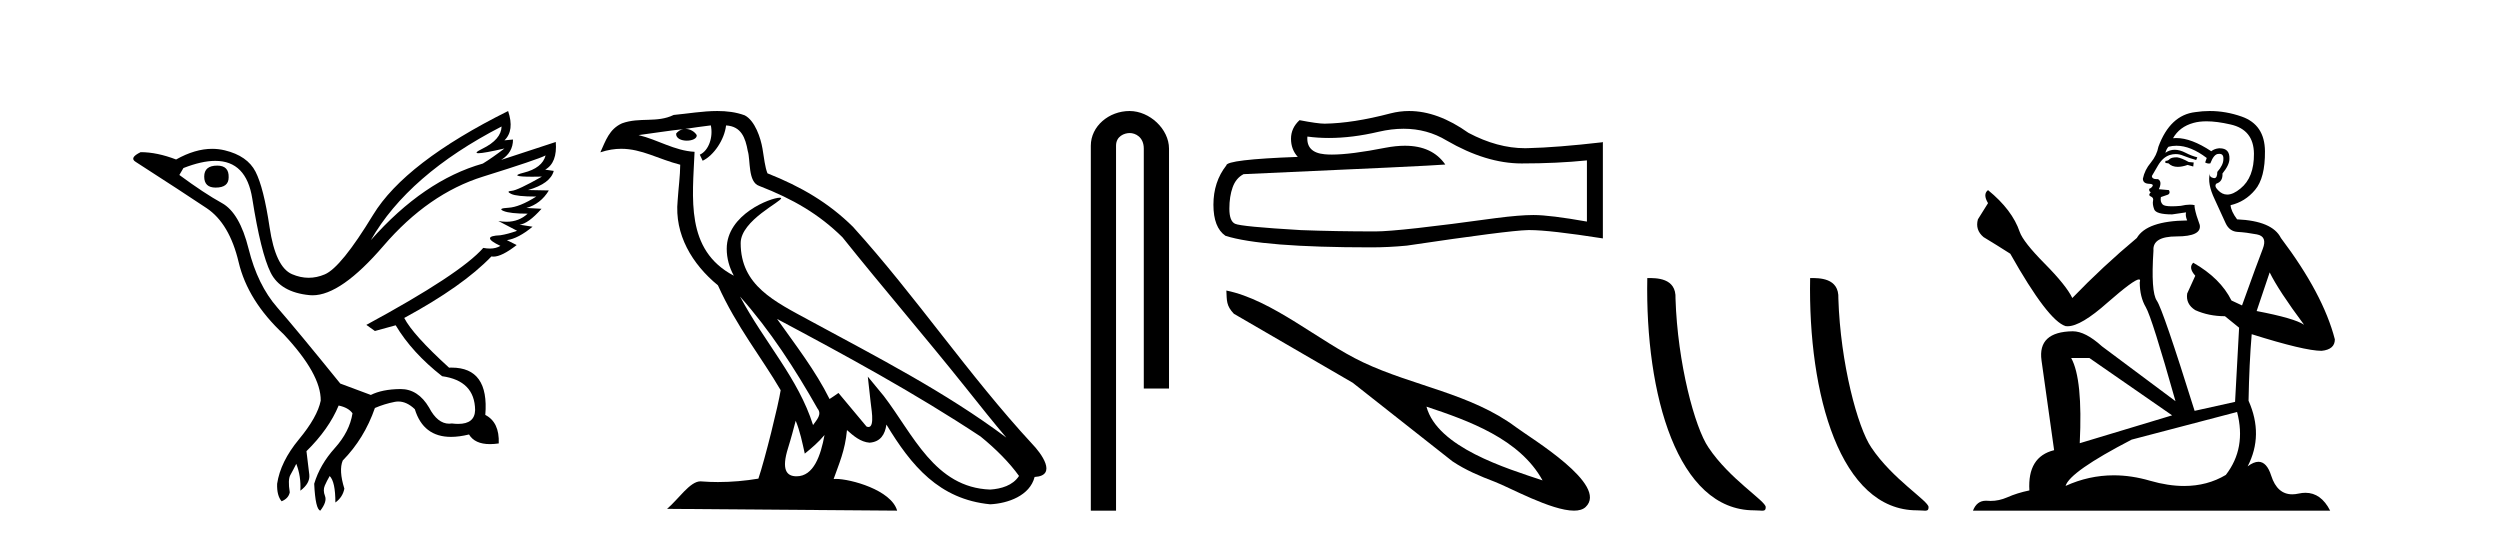 <?xml version='1.0' encoding='UTF-8' standalone='yes'?><svg xmlns='http://www.w3.org/2000/svg' xmlns:xlink='http://www.w3.org/1999/xlink' width='190.0' height='41.0' ><path d='M 16.511 12.586 Q 15.52 12.586 15.52 13.421 Q 15.52 14.257 16.387 14.257 Q 17.378 14.257 17.378 13.483 Q 17.409 12.586 16.511 12.586 ZM 38.121 9.613 Q 38.09 10.604 36.666 11.301 Q 35.962 11.645 36.363 11.645 Q 36.773 11.645 38.338 11.285 L 38.338 11.285 Q 37.409 11.997 36.697 12.431 Q 32.208 13.7 28.183 18.251 Q 31.031 13.267 38.121 9.613 ZM 41.465 11.812 Q 41.217 12.771 39.793 13.127 Q 38.58 13.431 40.445 13.431 Q 40.769 13.431 41.187 13.421 L 41.187 13.421 Q 39.329 14.474 38.88 14.505 Q 38.431 14.536 38.849 14.737 Q 39.267 14.939 40.753 14.939 Q 39.484 15.744 38.632 15.79 Q 37.781 15.836 38.276 16.038 Q 38.772 16.239 40.103 16.239 Q 39.44 16.854 38.487 16.854 Q 38.194 16.854 37.874 16.796 L 37.874 16.796 L 39.298 17.539 Q 38.617 17.787 38.029 17.88 Q 36.45 17.942 38.029 18.685 Q 37.698 18.891 37.23 18.891 Q 36.997 18.891 36.728 18.84 Q 34.994 20.821 27.842 24.691 L 28.493 25.156 L 30.072 24.722 Q 31.31 26.797 33.601 28.592 Q 36.078 28.933 36.109 31.162 Q 36.083 32.216 34.823 32.216 Q 34.602 32.216 34.344 32.184 Q 34.24 32.2 34.139 32.2 Q 33.25 32.2 32.61 30.976 Q 31.783 29.567 30.441 29.567 Q 30.427 29.567 30.412 29.568 Q 29.05 29.583 28.183 30.016 L 25.861 29.15 Q 22.579 25.094 21.078 23.375 Q 19.576 21.657 18.895 18.917 Q 18.214 16.177 16.867 15.434 Q 15.52 14.691 13.631 13.298 L 13.941 12.771 Q 15.333 12.226 16.361 12.226 Q 18.721 12.226 19.173 15.093 Q 19.824 19.211 20.567 20.713 Q 21.31 22.214 23.523 22.431 Q 23.638 22.442 23.756 22.442 Q 25.914 22.442 29.143 18.685 Q 32.548 14.722 36.713 13.421 Q 40.877 12.121 41.465 11.812 ZM 38.617 8.437 Q 30.784 12.338 28.353 16.332 Q 25.923 20.326 24.684 20.852 Q 24.074 21.111 23.46 21.111 Q 22.828 21.111 22.192 20.837 Q 20.938 20.295 20.489 17.276 Q 20.04 14.257 19.421 13.05 Q 18.802 11.842 17.084 11.425 Q 16.615 11.311 16.127 11.311 Q 14.825 11.311 13.384 12.121 Q 11.929 11.564 10.69 11.564 Q 9.792 11.997 10.319 12.307 Q 13.972 14.66 15.706 15.821 Q 17.44 16.982 18.136 19.923 Q 18.833 22.865 21.557 25.403 Q 24.406 28.437 24.375 30.45 Q 24.127 31.688 22.718 33.391 Q 21.31 35.094 21.062 36.766 Q 21.031 37.664 21.403 38.097 Q 21.929 37.881 22.022 37.416 Q 21.867 36.456 22.068 36.1 Q 22.27 35.744 22.517 35.249 Q 22.889 36.209 22.827 37.292 Q 23.57 36.735 23.508 36.085 L 23.291 34.289 Q 24.994 32.617 25.737 30.821 Q 26.48 30.976 26.79 31.41 Q 26.573 32.803 25.443 34.057 Q 24.313 35.311 23.879 36.766 Q 23.972 38.716 24.344 38.809 Q 24.87 38.128 24.7 37.695 Q 24.53 37.261 24.684 36.905 Q 24.839 36.549 25.056 36.178 Q 25.489 36.611 25.489 38.19 Q 26.047 37.788 26.171 37.137 Q 25.737 35.744 26.047 35.001 Q 27.688 33.329 28.493 31.007 Q 29.205 30.698 29.994 30.543 Q 30.135 30.515 30.275 30.515 Q 30.916 30.515 31.527 31.1 Q 32.172 33.203 34.275 33.203 Q 34.896 33.203 35.645 33.02 Q 36.085 33.753 37.238 33.753 Q 37.546 33.753 37.905 33.701 Q 37.967 32.091 36.883 31.534 Q 37.183 27.938 34.322 27.938 Q 34.226 27.938 34.127 27.942 Q 31.372 25.434 30.722 24.165 Q 35.18 21.75 37.347 19.49 Q 37.42 19.504 37.5 19.504 Q 38.139 19.504 39.267 18.623 L 38.524 18.251 Q 39.391 18.128 40.474 17.23 L 39.484 17.075 Q 40.134 17.013 41.156 15.867 L 40.01 15.805 Q 41.094 15.496 41.713 14.474 L 40.134 14.443 Q 41.837 13.948 42.084 12.988 L 41.434 12.895 Q 42.363 12.369 42.239 10.79 L 42.239 10.79 L 38.09 12.152 Q 38.988 11.595 38.988 10.604 L 38.988 10.604 L 38.338 10.666 Q 39.112 9.923 38.617 8.437 Z' style='fill:#000000;stroke:none' /><path d='M 56.244 22.54 L 56.244 22.54 C 58.538 25.118 60.437 28.06 62.13 31.048 C 62.486 31.486 62.086 31.888 61.792 32.305 C 60.677 28.763 58.109 26.03 56.244 22.54 ZM 54.023 9.529 C 54.215 10.422 53.862 11.451 53.185 11.755 L 53.402 12.217 C 54.247 11.815 55.06 10.612 55.181 9.532 C 56.335 9.601 56.651 10.47 56.831 11.479 C 57.048 12.168 56.828 13.841 57.702 14.13 C 60.282 15.129 62.255 16.285 64.025 18.031 C 67.08 21.852 70.272 25.552 73.327 29.376 C 74.514 30.865 75.6 32.228 76.481 33.257 C 71.842 29.789 66.658 27.136 61.573 24.38 C 58.87 22.911 56.291 21.71 56.291 18.477 C 56.291 16.738 59.495 15.281 59.363 15.055 C 59.351 15.035 59.314 15.026 59.256 15.026 C 58.598 15.026 55.231 16.274 55.231 18.907 C 55.231 19.637 55.426 20.313 55.766 20.944 C 55.761 20.944 55.756 20.943 55.75 20.943 C 52.058 18.986 52.644 15.028 52.787 11.538 C 51.253 11.453 49.988 10.616 48.531 10.267 C 49.662 10.121 50.788 9.933 51.921 9.816 L 51.921 9.816 C 51.709 9.858 51.514 9.982 51.385 10.154 C 51.366 10.526 51.787 10.69 52.197 10.69 C 52.598 10.69 52.988 10.534 52.95 10.264 C 52.769 9.982 52.439 9.799 52.102 9.799 C 52.092 9.799 52.082 9.799 52.072 9.799 C 52.636 9.719 53.386 9.599 54.023 9.529 ZM 60.473 31.976 C 60.804 32.78 60.976 33.632 61.163 34.476 C 61.701 34.04 62.222 33.593 62.664 33.06 L 62.664 33.06 C 62.376 34.623 61.84 36.199 60.538 36.199 C 59.751 36.199 59.386 35.667 59.891 34.054 C 60.129 33.293 60.318 32.566 60.473 31.976 ZM 59.059 24.242 L 59.059 24.242 C 64.325 27.047 69.539 29.879 74.519 33.171 C 75.692 34.122 76.738 35.181 77.445 36.172 C 76.976 36.901 76.083 37.152 75.257 37.207 C 71.041 37.06 69.391 32.996 67.165 30.093 L 65.953 28.622 L 66.162 30.507 C 66.177 30.846 66.524 32.452 66.006 32.452 C 65.962 32.452 65.912 32.44 65.854 32.415 L 63.724 29.865 C 63.496 30.015 63.281 30.186 63.046 30.325 C 61.99 28.187 60.443 26.196 59.059 24.242 ZM 54.515 8.437 C 53.408 8.437 52.274 8.636 51.199 8.736 C 49.917 9.361 48.618 8.884 47.274 9.373 C 46.303 9.809 46.03 10.693 45.628 11.576 C 46.201 11.386 46.722 11.308 47.213 11.308 C 48.779 11.308 50.04 12.097 51.697 12.518 C 51.694 13.349 51.563 14.292 51.501 15.242 C 51.245 17.816 52.601 20.076 54.563 21.685 C 55.968 24.814 57.912 27.214 59.331 29.655 C 59.162 30.752 58.141 34.89 57.638 36.376 C 56.653 36.542 55.601 36.636 54.566 36.636 C 54.149 36.636 53.734 36.62 53.328 36.588 C 53.296 36.584 53.265 36.582 53.233 36.582 C 52.435 36.582 51.558 37.945 50.698 38.673 L 68.182 38.809 C 67.736 37.233 64.63 36.397 63.526 36.397 C 63.462 36.397 63.405 36.399 63.356 36.405 C 63.746 35.29 64.232 34.243 64.37 32.686 C 64.858 33.123 65.405 33.595 66.088 33.644 C 66.923 33.582 67.262 33.011 67.368 32.267 C 69.26 35.396 71.376 37.951 75.257 38.327 C 76.598 38.261 78.269 37.675 78.63 36.25 C 80.409 36.149 79.105 34.416 78.445 33.737 C 73.604 28.498 69.609 22.517 64.826 17.238 C 62.984 15.421 60.904 14.192 58.328 13.173 C 58.136 12.702 58.074 12.032 57.949 11.295 C 57.813 10.491 57.384 9.174 56.599 8.765 C 55.931 8.519 55.229 8.437 54.515 8.437 Z' style='fill:#000000;stroke:none' /><path d='M 85.847 8.437 C 84.278 8.437 82.902 9.591 82.902 11.072 L 82.902 38.809 L 84.819 38.809 L 84.819 11.072 C 84.819 10.346 85.458 10.111 85.859 10.111 C 86.28 10.111 86.928 10.406 86.928 11.296 L 86.928 29.526 L 88.845 29.526 L 88.845 11.296 C 88.845 9.813 87.376 8.437 85.847 8.437 Z' style='fill:#000000;stroke:none' /><path d='M 106.672 9.785 Q 108.465 9.785 109.942 10.678 Q 112.949 12.422 115.639 12.422 Q 118.347 12.422 120.606 12.19 L 120.606 16.84 Q 117.799 16.342 116.553 16.342 L 116.52 16.342 Q 115.507 16.342 113.696 16.574 Q 106.338 17.588 104.528 17.588 Q 101.521 17.588 98.864 17.488 Q 94.313 17.222 93.864 17.006 Q 93.432 16.807 93.432 15.86 Q 93.432 14.93 93.682 14.233 Q 93.931 13.535 94.512 13.236 Q 108.73 12.605 109.843 12.505 Q 108.852 11.076 106.773 11.076 Q 106.098 11.076 105.308 11.226 Q 102.66 11.748 101.225 11.748 Q 100.923 11.748 100.674 11.724 Q 99.262 11.592 99.362 10.379 L 99.362 10.379 Q 100.155 10.486 101 10.486 Q 102.774 10.486 104.777 10.014 Q 105.765 9.785 106.672 9.785 ZM 107.095 8.437 Q 106.376 8.437 105.674 8.618 Q 102.833 9.366 100.674 9.399 Q 100.143 9.399 98.764 9.133 Q 98.116 9.731 98.116 10.545 Q 98.116 11.359 98.631 11.924 Q 93.2 12.123 93.2 12.572 Q 92.22 13.817 92.22 15.561 Q 92.22 17.289 93.133 17.92 Q 95.891 18.8 104.212 18.8 Q 105.541 18.8 106.919 18.667 Q 114.626 17.521 116.104 17.488 Q 116.174 17.486 116.25 17.486 Q 117.769 17.486 121.818 18.119 L 121.818 10.778 L 121.785 10.811 Q 118.314 11.21 116.121 11.259 Q 116.009 11.263 115.896 11.263 Q 113.809 11.263 111.603 10.097 Q 109.269 8.437 107.095 8.437 Z' style='fill:#000000;stroke:none' /><path d='M 108.411 30.905 C 111.632 31.978 115.502 33.361 117.235 36.511 C 114.481 35.591 109.238 34.003 108.411 30.905 ZM 93.203 22.081 C 93.244 22.859 93.186 23.223 93.774 23.846 L 102.805 29.088 L 110.383 35.058 C 111.391 35.734 112.472 36.184 113.602 36.615 C 114.742 37.051 117.898 38.809 119.624 38.809 C 119.995 38.809 120.3 38.728 120.505 38.535 C 122.285 36.856 116.347 33.311 115.211 32.462 C 111.799 29.913 107.393 29.337 103.584 27.531 C 100.25 25.952 96.719 22.796 93.203 22.081 Z' style='fill:#000000;stroke:none' /><path d='M 133.31 38.785 C 133.964 38.785 134.195 38.932 134.195 38.539 C 134.195 38.071 131.448 36.418 129.841 34.004 C 128.81 32.504 127.492 27.607 127.339 22.695 C 127.416 21.083 125.834 21.132 125.194 21.132 C 125.023 30.016 127.497 38.785 133.31 38.785 Z' style='fill:#000000;stroke:none' /><path d='M 145.686 38.785 C 146.34 38.785 146.571 38.932 146.571 38.539 C 146.571 38.071 143.825 36.418 142.217 34.004 C 141.186 32.504 139.869 27.607 139.716 22.695 C 139.792 21.083 138.211 21.132 137.57 21.132 C 137.399 30.016 139.874 38.785 145.686 38.785 Z' style='fill:#000000;stroke:none' /><path d='M 165.457 11.955 Q 165.03 11.955 164.893 12.091 Q 164.774 12.228 164.569 12.228 L 164.569 12.382 L 164.808 12.416 Q 165.073 12.681 165.513 12.681 Q 165.838 12.681 166.26 12.535 L 166.687 12.655 L 166.721 12.348 L 166.345 12.313 Q 165.799 12.006 165.457 11.955 ZM 167.695 9.22 Q 168.483 9.22 169.523 9.46 Q 171.282 9.853 171.3 11.681 Q 171.317 13.492 170.275 14.329 Q 169.723 14.788 169.271 14.788 Q 168.882 14.788 168.566 14.449 Q 168.259 14.141 168.447 13.953 Q 168.942 13.8 168.908 13.185 Q 169.437 12.535 169.437 12.074 Q 169.47 11.27 168.699 11.27 Q 168.667 11.27 168.635 11.271 Q 168.293 11.305 168.054 11.493 Q 166.542 10.491 165.393 10.491 Q 165.269 10.491 165.15 10.503 L 165.15 10.503 Q 165.645 9.631 166.704 9.341 Q 167.136 9.22 167.695 9.22 ZM 172.495 20.701 Q 173.162 22.068 175.109 24.682 Q 174.374 24.186 171.505 23.639 L 172.495 20.701 ZM 165.412 11.076 Q 166.49 11.076 167.712 12.006 L 167.592 12.348 Q 167.736 12.431 167.871 12.431 Q 167.929 12.431 167.985 12.416 Q 168.259 11.698 168.6 11.698 Q 168.641 11.693 168.678 11.693 Q 169.007 11.693 168.976 12.108 Q 168.976 12.535 168.515 13.065 Q 168.515 13.538 168.285 13.538 Q 168.249 13.538 168.207 13.526 Q 167.9 13.458 167.951 13.185 L 167.951 13.185 Q 167.746 13.953 168.31 15.132 Q 168.857 16.328 169.147 16.96 Q 169.437 17.592 170.07 17.626 Q 170.702 17.66 171.522 17.814 Q 172.342 17.968 171.966 18.925 Q 171.59 19.881 170.394 23.212 L 169.591 22.837 Q 168.754 21.145 166.687 19.967 L 166.687 19.967 Q 166.294 20.342 166.841 20.957 L 166.226 22.307 Q 166.106 23.11 166.841 23.571 Q 167.866 24.032 169.096 24.032 L 170.172 24.904 L 169.865 30.541 L 166.79 31.224 Q 164.381 23.52 163.92 22.854 Q 163.458 22.187 163.663 19.044 Q 163.578 17.968 165.423 17.968 Q 167.336 17.968 167.182 17.097 L 166.943 16.396 Q 166.755 15.747 166.79 15.593 Q 166.639 15.552 166.44 15.552 Q 166.14 15.552 165.73 15.645 Q 165.343 15.679 165.062 15.679 Q 164.5 15.679 164.364 15.542 Q 164.159 15.337 164.227 14.978 L 164.774 14.79 Q 164.962 14.688 164.842 14.449 L 164.073 14.38 Q 164.347 13.8 164.005 13.612 Q 163.954 13.615 163.908 13.615 Q 163.544 13.615 163.544 13.373 Q 163.663 13.15 164.022 12.553 Q 164.381 11.955 164.893 11.784 Q 165.124 11.71 165.351 11.71 Q 165.646 11.71 165.935 11.835 Q 166.448 12.04 166.909 12.16 L 166.995 11.955 Q 166.567 11.852 166.106 11.613 Q 165.662 11.382 165.278 11.382 Q 164.893 11.382 164.569 11.613 Q 164.654 11.305 164.808 11.152 Q 165.104 11.076 165.412 11.076 ZM 158.795 27.21 L 165.081 31.566 L 158.06 33.684 Q 158.299 28.816 157.411 27.21 ZM 170.018 31.31 Q 170.736 34.06 169.164 36.093 Q 167.756 36.934 165.994 36.934 Q 164.784 36.934 163.407 36.537 Q 161.996 36.124 160.644 36.124 Q 158.756 36.124 156.984 36.93 Q 157.291 35.854 162.006 33.411 L 170.018 31.31 ZM 167.94 8.437 Q 167.393 8.437 166.841 8.521 Q 164.928 8.743 164.039 11.152 Q 163.92 11.801 163.458 12.365 Q 162.997 12.911 162.86 13.578 Q 162.86 13.953 163.339 13.97 Q 163.817 13.988 163.458 14.295 Q 163.305 14.329 163.339 14.449 Q 163.356 14.568 163.458 14.603 Q 163.236 14.842 163.458 14.927 Q 163.698 15.03 163.629 15.269 Q 163.578 15.525 163.715 15.901 Q 163.851 16.294 165.081 16.294 L 166.14 16.14 L 166.14 16.14 Q 166.072 16.396 166.226 16.755 Q 163.151 16.789 162.399 18.087 Q 159.82 20.24 157.496 22.649 Q 157.035 21.692 155.395 20.035 Q 153.772 18.395 153.499 17.626 Q 152.935 15.952 151.09 14.449 Q 150.68 14.756 151.09 15.44 L 150.321 16.67 Q 150.099 17.472 150.749 18.019 Q 151.739 18.617 152.781 19.283 Q 155.651 24.374 156.984 24.784 Q 157.058 24.795 157.138 24.795 Q 158.152 24.795 160.178 22.99 Q 162.187 21.235 162.561 21.235 Q 162.693 21.235 162.621 21.453 Q 162.621 22.563 163.083 23.349 Q 163.544 24.135 165.338 30.49 L 159.751 26.322 Q 158.487 25.177 157.531 25.177 Q 154.848 25.211 155.156 27.398 L 156.113 34.214 Q 154.08 34.709 154.233 37.272 Q 153.311 37.46 152.542 37.801 Q 151.921 38.07 151.289 38.07 Q 151.156 38.07 151.022 38.058 Q 150.976 38.055 150.931 38.055 Q 150.235 38.055 149.946 38.809 L 177.091 38.809 Q 176.398 37.452 175.214 37.452 Q 174.967 37.452 174.699 37.511 Q 174.441 37.568 174.21 37.568 Q 173.07 37.568 172.615 36.161 Q 172.278 35.096 171.643 35.096 Q 171.281 35.096 170.821 35.444 Q 172.051 33.069 170.89 30.456 Q 170.941 27.62 171.129 25.399 Q 175.143 26.663 176.442 26.663 Q 177.449 26.561 177.449 25.792 Q 176.561 22.341 173.349 18.087 Q 172.7 16.789 170.018 16.67 Q 169.557 16.055 169.523 15.593 Q 170.633 15.337 171.385 14.432 Q 172.154 13.526 172.137 11.493 Q 172.12 9.478 170.377 8.863 Q 169.171 8.437 167.94 8.437 Z' style='fill:#000000;stroke:none' /></svg>
